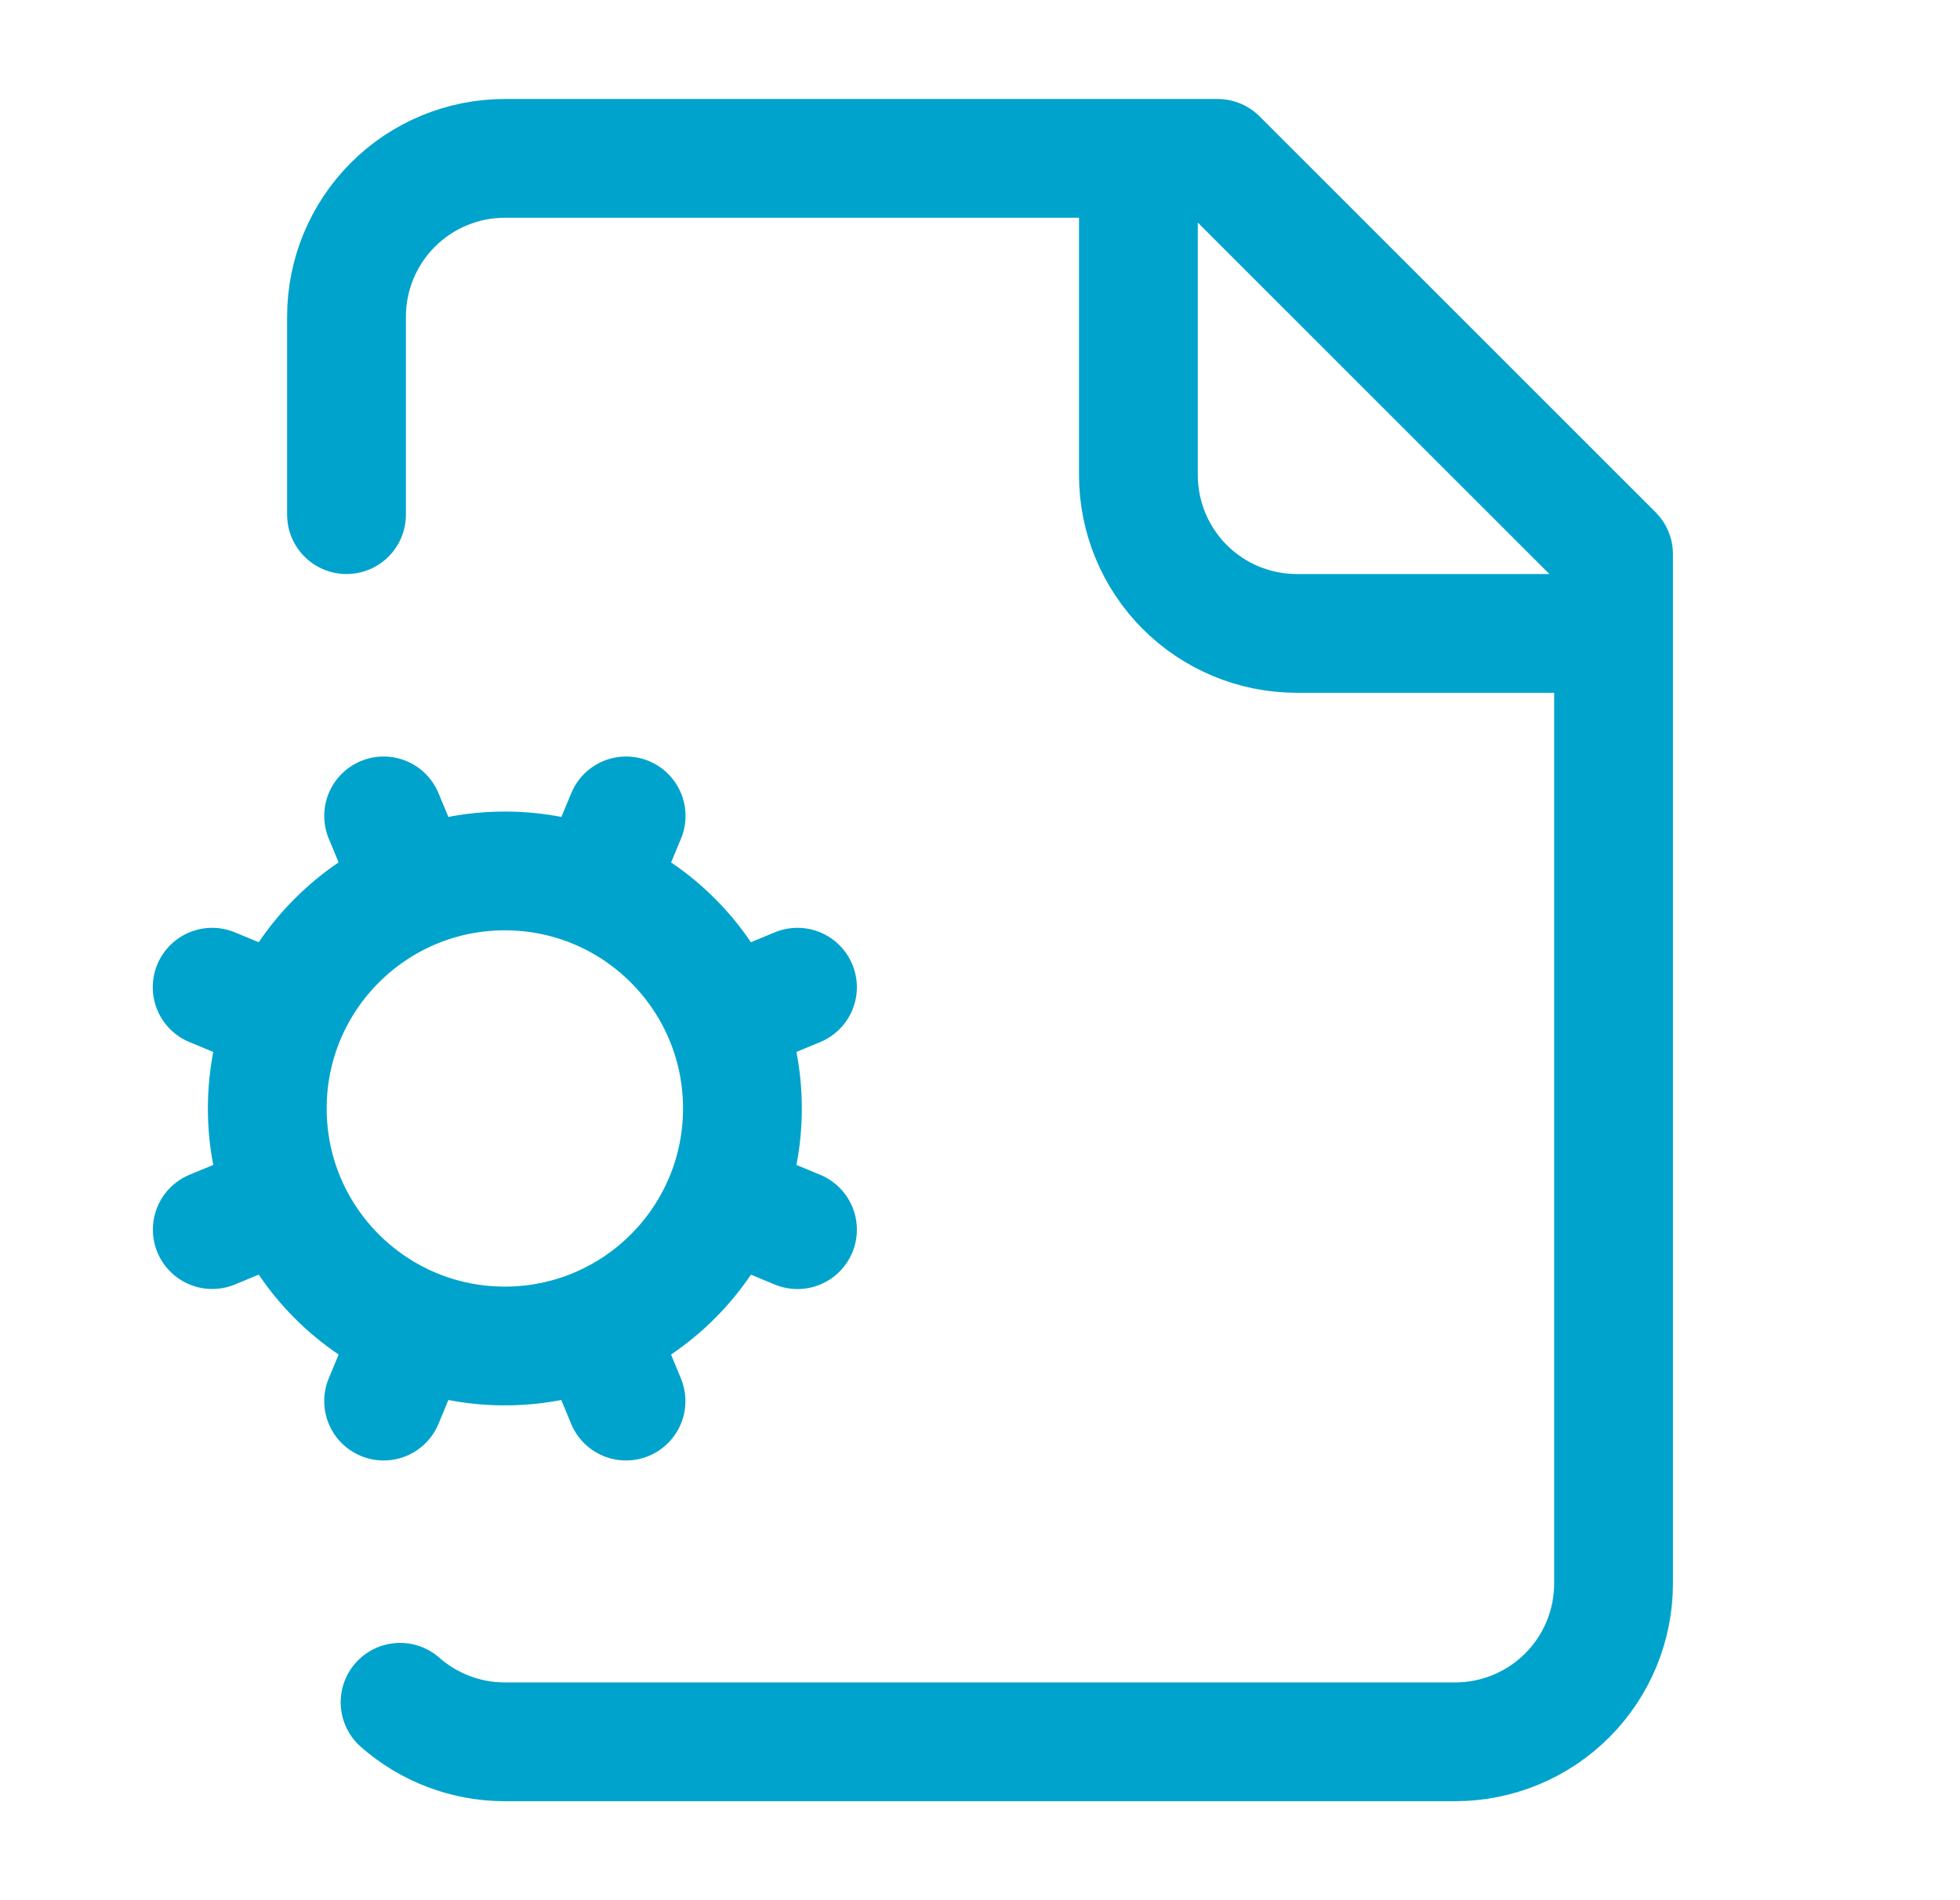<svg width="33" height="32" viewBox="0 0 33 32" fill="none" xmlns="http://www.w3.org/2000/svg">
    <path d="M19.167 2.667V8C19.167 8.707 19.448 9.386 19.948 9.886C20.448 10.386 21.126 10.667 21.834 10.667H27.167M3.574 20.707L4.804 20.197M4.804 17.136L3.572 16.625M6.736 28.667C7.22 29.093 7.842 29.33 8.487 29.333H24.5C25.207 29.333 25.886 29.052 26.386 28.552C26.886 28.052 27.167 27.374 27.167 26.667V9.333L20.5 2.667H8.5C7.793 2.667 7.115 2.948 6.615 3.448C6.115 3.948 5.834 4.626 5.834 5.333V8.667M6.97 14.971L6.459 13.74M6.97 22.363L6.459 23.595M10.031 14.971L10.542 13.74M10.54 23.595L10.031 22.363M12.196 17.136L13.427 16.625M12.196 20.197L13.427 20.708M12.5 18.667C12.5 20.876 10.709 22.667 8.5 22.667C6.291 22.667 4.5 20.876 4.5 18.667C4.5 16.458 6.291 14.667 8.5 14.667C10.709 14.667 12.5 16.458 12.5 18.667Z" stroke="#00A3CC" stroke-width="2" stroke-linecap="round" stroke-linejoin="round"/>
</svg>
